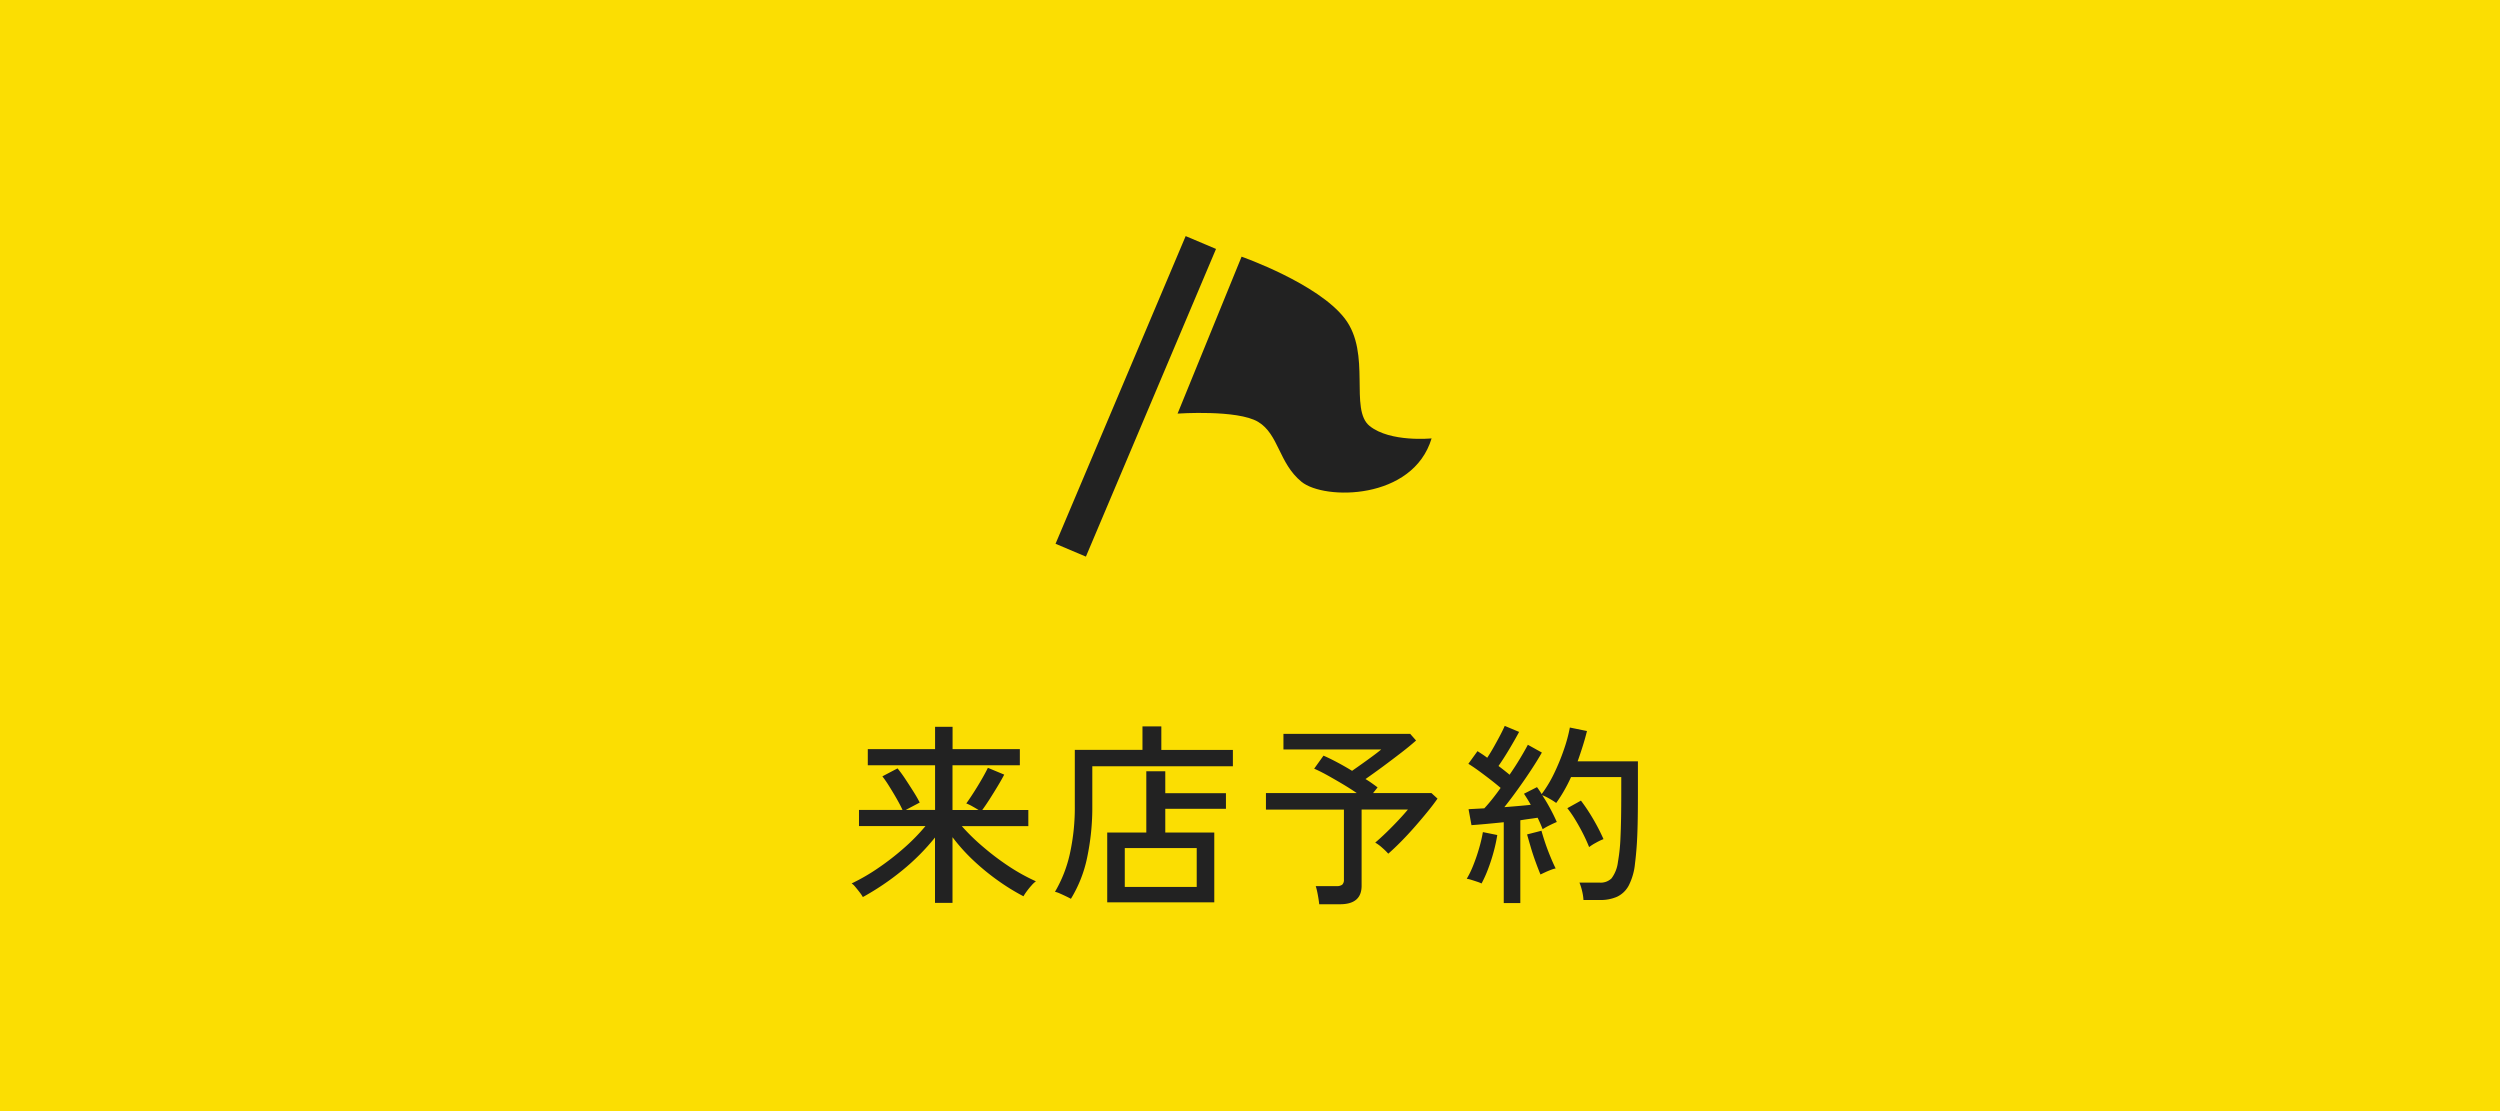 <svg xmlns="http://www.w3.org/2000/svg" width="180" height="80" viewBox="0 0 180 80">
  <g id="グループ_78242" data-name="グループ 78242" transform="translate(-212 -106)">
    <rect id="長方形_3647" data-name="長方形 3647" width="180" height="80" transform="translate(212 106)" fill="#fbde02"/>
    <g id="グループ_78194" data-name="グループ 78194" transform="translate(1120.363 20390.998)">
      <path id="パス_138989" data-name="パス 138989" d="M1520.027,39.844l-4.609,11.3s4.312-.3,5.8.595,1.484,2.974,3.122,4.313,8.026,1.337,9.367-3.123c0,0-2.974.3-4.46-.892s.149-5.2-1.784-7.731-7.434-4.46-7.434-4.46" transform="translate(-2338.995 -20306.363)" fill="#222"/>
      <rect id="長方形_3466" data-name="長方形 3466" width="24.053" height="2.373" transform="translate(-832.364 -20245.846) rotate(-67.076)" fill="#222"/>
    </g>
    <path id="パス_138535" data-name="パス 138535" d="M-22.68,1.008V-3.7A15.917,15.917,0,0,1-25.039-1.33,18.9,18.9,0,0,1-27.874.588,2.971,2.971,0,0,0-28.1.252q-.161-.21-.322-.4a1.155,1.155,0,0,0-.259-.245,14.046,14.046,0,0,0,1.9-1.1,18.687,18.687,0,0,0,1.876-1.456,13.839,13.839,0,0,0,1.54-1.575h-4.788V-5.684h3.136q-.154-.336-.413-.791t-.539-.9a7.839,7.839,0,0,0-.5-.728l1.092-.574a9.194,9.194,0,0,1,.567.777q.3.455.581.9t.448.784l-1.008.532h2.114V-8.9h-4.844v-1.162h4.844v-1.61h1.26v1.61h4.844V-8.9H-21.42v3.22h1.876q-.2-.126-.462-.273a3.208,3.208,0,0,0-.42-.2q.224-.308.539-.8t.595-.98q.28-.49.42-.784l1.176.49q-.182.35-.455.805t-.567.917q-.294.462-.56.826h3.318v1.162h-4.788A14.739,14.739,0,0,0-19.187-3,18.587,18.587,0,0,0-17.325-1.6,13.8,13.8,0,0,0-15.414-.546a1.781,1.781,0,0,0-.308.287q-.182.2-.343.42a3.312,3.312,0,0,0-.245.371A15.366,15.366,0,0,1-18.1-.567,16.649,16.649,0,0,1-19.88-2.016a13.262,13.262,0,0,1-1.54-1.708V1.008Zm12.4-.042V-4.06h2.814V-8.47H-6.1v1.582h4.368v1.12H-6.1V-4.06h3.528V.966ZM-12.894.714q-.126-.07-.343-.175t-.434-.2A1.655,1.655,0,0,0-14.042.21a9.388,9.388,0,0,0,1.064-2.7,15.484,15.484,0,0,0,.364-3.542V-10.01h4.872V-11.7h1.358v1.694h5.152v1.176H-11.354V-6.02a17.468,17.468,0,0,1-.378,3.794A9.267,9.267,0,0,1-12.894.714ZM-9.016-.14h5.18v-2.8h-5.18Zm14,1.246q-.028-.28-.1-.672T4.732-.2H6.216a.659.659,0,0,0,.42-.1.462.462,0,0,0,.126-.371v-5.04H1.148V-6.9H7.686q-.49-.336-1.057-.672T5.537-8.2q-.525-.287-.917-.455l.672-.938q.392.168.938.455T7.35-8.5q.322-.224.735-.518t.791-.574q.378-.28.574-.448H2.408v-1.12h9.128l.42.476q-.42.378-1.064.875t-1.323,1q-.679.5-1.253.9.252.154.469.308t.4.294L8.862-6.9h4.2L13.5-6.5q-.28.406-.707.931T11.872-4.48q-.49.56-.994,1.071t-.924.875a4.069,4.069,0,0,0-.427-.42,2.859,2.859,0,0,0-.511-.378q.364-.308.805-.735t.861-.875q.42-.448.686-.77H8.036V-.224q0,1.33-1.554,1.33ZM18.27,1.022V-4.8q-.672.07-1.288.126t-1.036.084l-.21-1.148q.224-.014.511-.028L16.87-5.8q.252-.266.56-.651t.616-.819q-.308-.266-.714-.581t-.826-.623q-.42-.308-.784-.532l.658-.91.336.217q.182.119.364.259.224-.336.469-.77t.462-.847q.217-.413.329-.679l1.036.434q-.308.574-.714,1.253t-.77,1.2q.224.168.427.329t.371.3q.434-.63.784-1.218t.532-.938l1.008.56q-.308.546-.763,1.239t-.959,1.393q-.5.7-.98,1.3.532-.042,1.022-.084t.882-.084q-.126-.224-.252-.427t-.238-.371l.938-.476a5.9,5.9,0,0,1,.336.5A8.848,8.848,0,0,0,21.889-8.3a15.437,15.437,0,0,0,.714-1.736,11.012,11.012,0,0,0,.427-1.582l1.232.252q-.126.518-.3,1.071T23.59-9.184h4.34V-6.8q0,1.274-.021,2.184t-.07,1.575q-.049.665-.119,1.211a4.391,4.391,0,0,1-.448,1.582,1.851,1.851,0,0,1-.84.812A2.931,2.931,0,0,1,25.2.8H24.01a3.52,3.52,0,0,0-.1-.651,3.768,3.768,0,0,0-.189-.6h1.47a1.106,1.106,0,0,0,.84-.308,2.457,2.457,0,0,0,.462-1.19,12.762,12.762,0,0,0,.182-1.771q.056-1.141.056-3.087V-8.05H23.114a10.717,10.717,0,0,1-.5.98,9.9,9.9,0,0,1-.567.882,4.76,4.76,0,0,0-.49-.308,3.573,3.573,0,0,0-.518-.252q.308.462.588.987t.462.945q-.182.07-.518.238a4.981,4.981,0,0,0-.5.28Q21-4.48,20.909-4.69t-.2-.434q-.266.042-.581.084t-.665.1V1.022Zm-1.6-1.414a2.588,2.588,0,0,0-.322-.126q-.21-.07-.413-.133a1.866,1.866,0,0,0-.329-.077,6.772,6.772,0,0,0,.476-.987,12.735,12.735,0,0,0,.42-1.232,10.483,10.483,0,0,0,.266-1.141l1.036.21a11.218,11.218,0,0,1-.259,1.2,12.693,12.693,0,0,1-.406,1.253A8.519,8.519,0,0,1,16.674-.392ZM24.416-3.01q-.182-.462-.441-.973t-.553-.994a7.984,7.984,0,0,0-.574-.833l.98-.546a13.151,13.151,0,0,1,.882,1.33,14.166,14.166,0,0,1,.742,1.442,4.01,4.01,0,0,0-.539.259A3.518,3.518,0,0,0,24.416-3.01Zm-3.5,1.974q-.154-.364-.35-.9t-.357-1.085q-.161-.546-.259-.9l1.036-.266q.1.378.273.889t.378,1q.2.49.371.826a1.657,1.657,0,0,0-.336.1q-.224.084-.434.182T20.916-1.036Z" transform="translate(302 170)" fill="#222"/>
  </g>
</svg>
